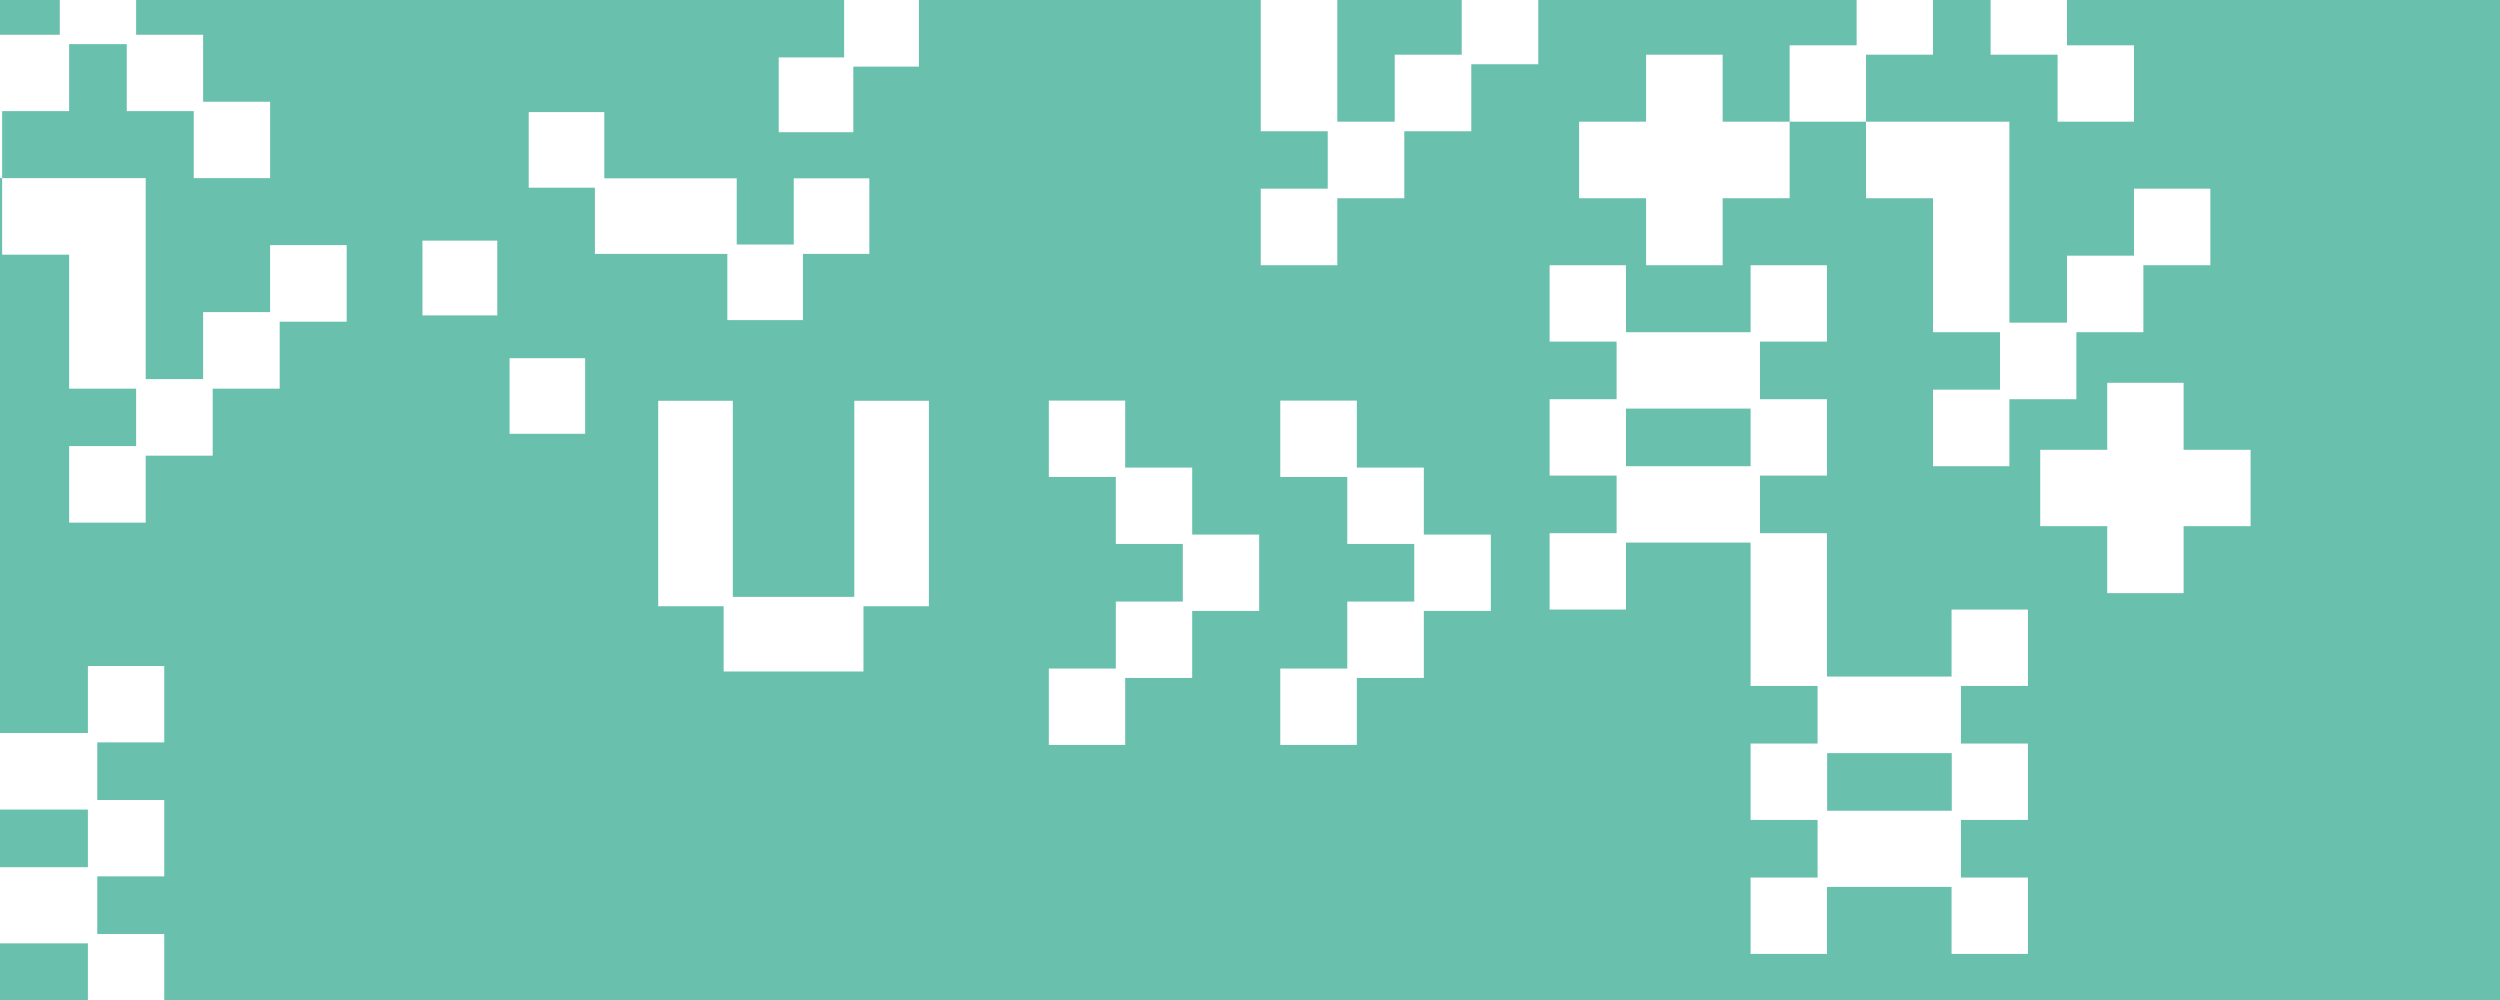 <?xml version="1.0" encoding="UTF-8"?>
<svg xmlns="http://www.w3.org/2000/svg" xmlns:xlink="http://www.w3.org/1999/xlink" version="1.1" viewBox="0 0 1280 512">
  <defs>
    <style>
      .cls-1 {
        fill: #626aaf;
      }

      .cls-1, .cls-2, .cls-3, .cls-4, .cls-5, .cls-6, .cls-7, .cls-8, .cls-9, .cls-10 {
        stroke-width: 0px;
      }

      .cls-11 {
        clip-path: url(#clippath);
      }

      .cls-2 {
        fill: none;
      }

      .cls-3 {
        fill: #42bff0;
      }

      .cls-4 {
        fill: #b44887;
      }

      .cls-5 {
        fill: #68c0ad;
      }

      .cls-6 {
        fill: #cb0900;
      }

      .cls-7 {
        fill: #ef7e2a;
      }

      .cls-8 {
        fill: #f4c634;
      }

      .cls-9 {
        fill: #94c12a;
      }

      .cls-10 {
        fill: #fff;
      }

      .cls-12 {
        display: none;
      }
    </style>
    <clipPath id="clippath">
      <rect class="cls-2" y="-1" width="1280" height="514"/>
    </clipPath>
  </defs>
  <g id="verde_acqua" data-name="verde acqua">
    <rect class="cls-5" width="1280" height="512"/>
  </g>
  <g id="verde" class="cls-12">
    <rect class="cls-9" width="1280" height="512"/>
  </g>
  <g id="viola" class="cls-12">
    <rect class="cls-1" width="1280" height="512"/>
  </g>
  <g id="ciclamino" class="cls-12">
    <rect class="cls-4" width="1280" height="512"/>
  </g>
  <g id="arancio" class="cls-12">
    <rect class="cls-7" width="1280" height="512"/>
  </g>
  <g id="giallo" class="cls-12">
    <rect class="cls-8" width="1280" height="512"/>
  </g>
  <g id="azzurro" class="cls-12">
    <rect class="cls-3" width="1280" height="512"/>
  </g>
  <g id="rosso" class="cls-12">
    <rect class="cls-6" width="1280" height="512"/>
  </g>
  <g id="U">
    <g class="cls-11">
      <g>
        <g>
          <polygon class="cls-10" points="437.4 205.2 437.4 238.7 437.4 243.4 437.4 272.2 437.4 276.9 437.4 305.6 408.7 305.6 404 305.6 375.2 305.6 375.2 276.9 375.2 272.2 375.2 243.4 375.2 238.7 375.2 205.2 337 205.2 337 238.7 337 243.4 337 272.2 337 276.9 337 310.4 370.5 310.4 370.5 343.8 404 343.8 408.7 343.8 442.1 343.8 442.1 310.4 475.6 310.4 475.6 205.2 437.4 205.2"/>
          <polygon class="cls-10" points="235.5 123.2 216.3 123.2 216.3 142.4 216.3 161.5 235.5 161.5 254.6 161.5 254.6 142.4 254.6 123.2 235.5 123.2"/>
          <polygon class="cls-10" points="432.2 -4.1 432.2 15 432.2 29.4 417.8 29.4 398.7 29.4 398.7 48.6 398.7 67.7 417.8 67.7 436.9 67.7 436.9 48.6 436.9 34.1 451.4 34.1 470.5 34.1 470.5 15 470.5 -4.1 432.2 -4.1"/>
          <polygon class="cls-10" points="338.5 130 343.3 130 372.4 130 372.4 163.9 411.1 163.9 411.1 130 445.1 130 445.1 91.3 406.4 91.3 406.4 125.2 377.2 125.2 377.2 91.3 343.3 91.3 338.5 91.3 309.4 91.3 309.4 57.4 270.7 57.4 270.7 96.1 304.6 96.1 304.6 130 338.5 130"/>
          <rect class="cls-10" x="260.9" y="183.4" width="38.7" height="38.7"/>
        </g>
        <path class="cls-10" d="M935.5,400.3v-14.7h63.8v29.5h-63.8v-14.7ZM832.5,223.9v-14.7h63.8v29.5h-63.8v-14.7ZM915.9,135.8h-19.6v34.3h-63.8v-34.3h-39.1v39.1h34.3v29.5h-34.3v39.1h34.3v29.5h-34.3v39.1h39.1v-34.3h63.8v73.4h34.3v29.5h-34.3v39.1h34.3v29.5h-34.3v39.1h39.1v-34.3h63.8v34.3h39.1v-39.1h-34.3v-29.5h34.3v-39.1h-34.3v-29.5h34.3v-39.1h-39.1v34.3h-63.8v-73.4h-34.3v-29.5h34.3v-39.1h-34.3v-29.5h34.3v-39.1h-19.6Z"/>
        <polygon class="cls-10" points="882 62.3 882 47.6 882 28 862.4 28 842.8 28 842.8 47.6 842.8 62.3 828.1 62.3 808.5 62.3 808.5 81.9 808.5 101.5 828.1 101.5 842.8 101.5 842.8 116.2 842.8 135.8 862.4 135.8 882 135.8 882 116.2 882 101.5 896.7 101.5 916.3 101.5 916.3 81.9 916.3 62.3 896.7 62.3 882 62.3"/>
        <polygon class="cls-10" points="753.3 67.2 753.3 47.6 753.3 32.9 768 32.9 787.6 32.9 787.6 13.3 787.6 -6.3 768 -6.3 748.4 -6.3 748.4 13.3 748.4 28 733.7 28 714.1 28 714.1 47.6 714.1 62.3 699.4 62.3 684.7 62.3 684.7 47.6 684.7 32.9 684.7 28 684.7 13.3 684.7 -1.4 684.7 -6.3 684.7 -21 684.7 -40.6 665.1 -40.6 650.4 -40.6 645.5 -40.6 630.8 -40.6 611.2 -40.6 611.2 -21 611.2 -1.4 630.8 -1.4 645.5 -1.4 645.5 13.3 645.5 28 645.5 32.9 645.5 47.6 645.5 67.2 665.1 67.2 679.8 67.2 679.8 81.9 679.8 96.6 665.1 96.6 645.5 96.6 645.5 116.2 645.5 135.8 665.1 135.8 684.7 135.8 684.7 116.2 684.7 101.5 699.4 101.5 719 101.5 719 81.9 719 67.2 733.7 67.2 753.3 67.2"/>
        <polygon class="cls-10" points="1053.5 -114 1053.5 -94.4 1053.5 -79.7 1038.7 -79.7 1019.2 -79.7 1019.2 -60.1 1019.2 -45.4 1004.4 -45.4 989.7 -45.4 989.7 -60.1 989.7 -79.7 970.1 -79.7 955.4 -79.7 955.4 -94.4 955.4 -114 916.3 -114 916.3 -94.4 916.3 -74.9 935.8 -74.9 950.6 -74.9 950.6 -60.1 950.6 -40.6 970.1 -40.6 984.9 -40.6 984.9 -25.8 984.9 -11.1 970.1 -11.1 950.6 -11.1 950.6 8.5 950.6 23.2 935.8 23.2 916.3 23.2 916.3 42.8 916.3 62.3 935.8 62.3 955.4 62.3 955.4 42.8 955.4 28 970.1 28 989.7 28 989.7 8.5 989.7 -6.3 1004.4 -6.3 1019.2 -6.3 1019.2 8.5 1019.2 28 1038.7 28 1053.5 28 1053.5 42.8 1053.5 62.3 1073 62.3 1092.6 62.3 1092.6 42.8 1092.6 23.2 1073 23.2 1058.3 23.2 1058.3 8.5 1058.3 -11.1 1038.7 -11.1 1024 -11.1 1024 -25.8 1024 -40.6 1038.7 -40.6 1058.3 -40.6 1058.3 -60.1 1058.3 -74.9 1073 -74.9 1092.6 -74.9 1092.6 -94.4 1092.6 -114 1053.5 -114"/>
        <polygon class="cls-10" points="1098.5 196 1078.9 196 1078.9 215.5 1078.9 230.3 1064.2 230.3 1044.6 230.3 1044.6 249.8 1044.6 269.4 1064.2 269.4 1078.9 269.4 1078.9 284.2 1078.9 303.7 1098.5 303.7 1118 303.7 1118 284.2 1118 269.4 1132.8 269.4 1152.3 269.4 1152.3 230.3 1132.8 230.3 1118 230.3 1118 215.5 1118 196 1098.5 196"/>
        <polygon class="cls-10" points="1063.1 184.8 1063.1 170.1 1077.9 170.1 1097.4 170.1 1097.4 150.5 1097.4 135.8 1112.2 135.8 1131.7 135.8 1131.7 116.2 1131.7 96.6 1112.2 96.6 1092.6 96.6 1092.6 116.2 1092.6 130.9 1077.9 130.9 1058.3 130.9 1058.3 150.5 1058.3 165.2 1043.6 165.2 1028.8 165.2 1028.8 150.5 1028.8 135.8 1028.8 130.9 1028.8 116.2 1028.8 101.5 1028.8 96.6 1028.8 81.9 1028.8 62.3 1009.3 62.3 994.5 62.3 989.7 62.3 975 62.3 955.4 62.3 955.4 81.9 955.4 101.5 975 101.5 989.7 101.5 989.7 116.2 989.7 130.9 989.7 135.8 989.7 150.5 989.7 170.1 1009.3 170.1 1024 170.1 1024 184.8 1024 199.5 1009.3 199.5 989.7 199.5 989.7 219.1 989.7 238.7 1009.3 238.7 1028.8 238.7 1028.8 219.1 1028.8 204.4 1043.6 204.4 1063.1 204.4 1063.1 184.8"/>
        <polygon class="cls-10" points="675.1 205.1 655.5 205.1 655.5 224.6 655.5 244.2 675.1 244.2 689.8 244.2 689.8 258.9 689.8 278.5 709.4 278.5 724.1 278.5 724.1 293.2 724.1 308 709.4 308 689.8 308 689.8 327.5 689.8 342.3 675.1 342.3 655.5 342.3 655.5 361.8 655.5 381.4 675.1 381.4 694.7 381.4 694.7 361.8 694.7 347.1 709.4 347.1 729 347.1 729 327.5 729 312.8 743.7 312.8 763.3 312.8 763.3 293.2 763.3 273.7 743.7 273.7 729 273.7 729 258.9 729 239.4 709.4 239.4 694.7 239.4 694.7 224.6 694.7 205.1 675.1 205.1"/>
        <polygon class="cls-10" points="556.5 205.1 537 205.1 537 224.6 537 244.2 556.5 244.2 571.3 244.2 571.3 258.9 571.3 278.5 590.8 278.5 605.6 278.5 605.6 293.2 605.6 308 590.8 308 571.3 308 571.3 327.5 571.3 342.3 556.5 342.3 537 342.3 537 361.8 537 381.4 556.5 381.4 576.1 381.4 576.1 361.8 576.1 347.1 590.8 347.1 610.4 347.1 610.4 327.5 610.4 312.8 625.2 312.8 644.7 312.8 644.7 293.2 644.7 273.7 625.2 273.7 610.4 273.7 610.4 258.9 610.4 239.4 590.8 239.4 576.1 239.4 576.1 224.6 576.1 205.1 556.5 205.1"/>
        <g>
          <path class="cls-10" d="M-18.8,429.2v-14.7h63.8v29.5H-18.8v-14.7ZM-121.7,252.8v-14.7h63.8v29.5h-63.8v-14.7ZM-38.4,164.7h-19.6v34.3h-63.8v-34.3h-39.1v39.1h34.3v29.5h-34.3v39.1h34.3v29.5h-34.3v39.1h39.1v-34.3h63.8v73.4H-23.6v29.5h-34.3v39.1H-23.6v29.5h-34.3v39.1H-18.8v-34.3h63.8v34.3h39.1v-39.1h-34.3v-29.5h34.3v-39.1h-34.3v-29.5h34.3v-39.1h-39.1v34.3H-18.8v-73.4h-34.3v-29.5H-18.8v-39.1h-34.3v-29.5H-18.8v-39.1h-19.6Z"/>
          <polygon class="cls-10" points="-72.3 91.2 -72.3 76.5 -72.3 56.9 -91.9 56.9 -111.4 56.9 -111.4 76.5 -111.4 91.2 -126.2 91.2 -145.7 91.2 -145.7 110.8 -145.7 130.4 -126.2 130.4 -111.4 130.4 -111.4 145.1 -111.4 164.7 -91.9 164.7 -72.3 164.7 -72.3 145.1 -72.3 130.4 -57.6 130.4 -38 130.4 -38 110.8 -38 91.2 -57.6 91.2 -72.3 91.2"/>
          <polygon class="cls-10" points="-201 96.1 -201 76.5 -201 61.8 -186.3 61.8 -166.7 61.8 -166.7 42.2 -166.7 22.6 -186.3 22.6 -205.8 22.6 -205.8 42.2 -205.8 56.9 -220.6 56.9 -240.1 56.9 -240.1 76.5 -240.1 91.2 -254.9 91.2 -269.6 91.2 -269.6 76.5 -269.6 61.8 -269.6 56.9 -269.6 42.2 -269.6 27.5 -269.6 22.6 -269.6 7.9 -269.6 -11.7 -289.2 -11.7 -303.9 -11.7 -308.7 -11.7 -323.5 -11.7 -343 -11.7 -343 7.9 -343 27.5 -323.5 27.5 -308.7 27.5 -308.7 42.2 -308.7 56.9 -308.7 61.8 -308.7 76.5 -308.7 96.1 -289.2 96.1 -274.4 96.1 -274.4 110.8 -274.4 125.5 -289.2 125.5 -308.7 125.5 -308.7 145.1 -308.7 164.7 -289.2 164.7 -269.6 164.7 -269.6 145.1 -269.6 130.4 -254.9 130.4 -235.3 130.4 -235.3 110.8 -235.3 96.1 -220.6 96.1 -201 96.1"/>
          <polygon class="cls-10" points="99.2 -85.1 99.2 -65.5 99.2 -50.8 84.5 -50.8 64.9 -50.8 64.9 -31.2 64.9 -16.5 50.2 -16.5 35.4 -16.5 35.4 -31.2 35.4 -50.8 15.9 -50.8 1.1 -50.8 1.1 -65.5 1.1 -85.1 -38 -85.1 -38 -65.5 -38 -46 -18.4 -46 -3.7 -46 -3.7 -31.2 -3.7 -11.7 15.9 -11.7 30.6 -11.7 30.6 3.1 30.6 17.8 15.9 17.8 -3.7 17.8 -3.7 37.4 -3.7 52.1 -18.4 52.1 -38 52.1 -38 71.7 -38 91.2 -18.4 91.2 1.1 91.2 1.1 71.7 1.1 56.9 15.9 56.9 35.4 56.9 35.4 37.4 35.4 22.6 50.2 22.6 64.9 22.6 64.9 37.4 64.9 56.9 84.5 56.9 99.2 56.9 99.2 71.7 99.2 91.2 118.8 91.2 138.3 91.2 138.3 71.7 138.3 52.1 118.8 52.1 104 52.1 104 37.4 104 17.8 84.5 17.8 69.7 17.8 69.7 3.1 69.7 -11.7 84.5 -11.7 104 -11.7 104 -31.2 104 -46 118.8 -46 138.3 -46 138.3 -65.5 138.3 -85.1 99.2 -85.1"/>
          <polygon class="cls-10" points="108.9 213.7 108.9 199 123.6 199 143.2 199 143.2 179.4 143.2 164.7 157.9 164.7 177.5 164.7 177.5 145.1 177.5 125.5 157.9 125.5 138.3 125.5 138.3 145.1 138.3 159.8 123.6 159.8 104 159.8 104 179.4 104 194.1 89.3 194.1 74.6 194.1 74.6 179.4 74.6 164.7 74.6 159.8 74.6 145.1 74.6 130.4 74.6 125.5 74.6 110.8 74.6 91.2 55 91.2 40.3 91.2 35.4 91.2 20.7 91.2 1.1 91.2 1.1 110.8 1.1 130.4 20.7 130.4 35.4 130.4 35.4 145.1 35.4 159.8 35.4 164.7 35.4 179.4 35.4 199 55 199 69.7 199 69.7 213.7 69.7 228.4 55 228.4 35.4 228.4 35.4 248 35.4 267.6 55 267.6 74.6 267.6 74.6 248 74.6 233.3 89.3 233.3 108.9 233.3 108.9 213.7"/>
          <polygon class="cls-10" points="-279.2 341 -298.7 341 -298.7 360.6 -298.7 380.1 -279.2 380.1 -264.4 380.1 -264.4 394.9 -264.4 414.4 -244.9 414.4 -230.1 414.4 -230.1 429.2 -230.1 443.9 -244.9 443.9 -264.4 443.9 -264.4 463.5 -264.4 478.2 -279.2 478.2 -298.7 478.2 -298.7 497.8 -298.7 517.3 -279.2 517.3 -259.6 517.3 -259.6 497.8 -259.6 483 -244.9 483 -225.3 483 -225.3 463.5 -225.3 448.7 -210.5 448.7 -191 448.7 -191 429.2 -191 409.6 -210.5 409.6 -225.3 409.6 -225.3 394.9 -225.3 375.3 -244.9 375.3 -259.6 375.3 -259.6 360.6 -259.6 341 -279.2 341"/>
          <polygon class="cls-10" points="-397.7 341 -417.3 341 -417.3 360.6 -417.3 380.1 -397.7 380.1 -383 380.1 -383 394.9 -383 414.4 -363.4 414.4 -348.7 414.4 -348.7 429.2 -348.7 443.9 -363.4 443.9 -383 443.9 -383 463.5 -383 478.2 -397.7 478.2 -417.3 478.2 -417.3 497.8 -417.3 517.3 -397.7 517.3 -378.2 517.3 -378.2 497.8 -378.2 483 -363.4 483 -343.8 483 -343.8 463.5 -343.8 448.7 -329.1 448.7 -309.5 448.7 -309.5 429.2 -309.5 409.6 -329.1 409.6 -343.8 409.6 -343.8 394.9 -343.8 375.3 -363.4 375.3 -378.2 375.3 -378.2 360.6 -378.2 341 -397.7 341"/>
        </g>
      </g>
    </g>
  </g>
</svg>